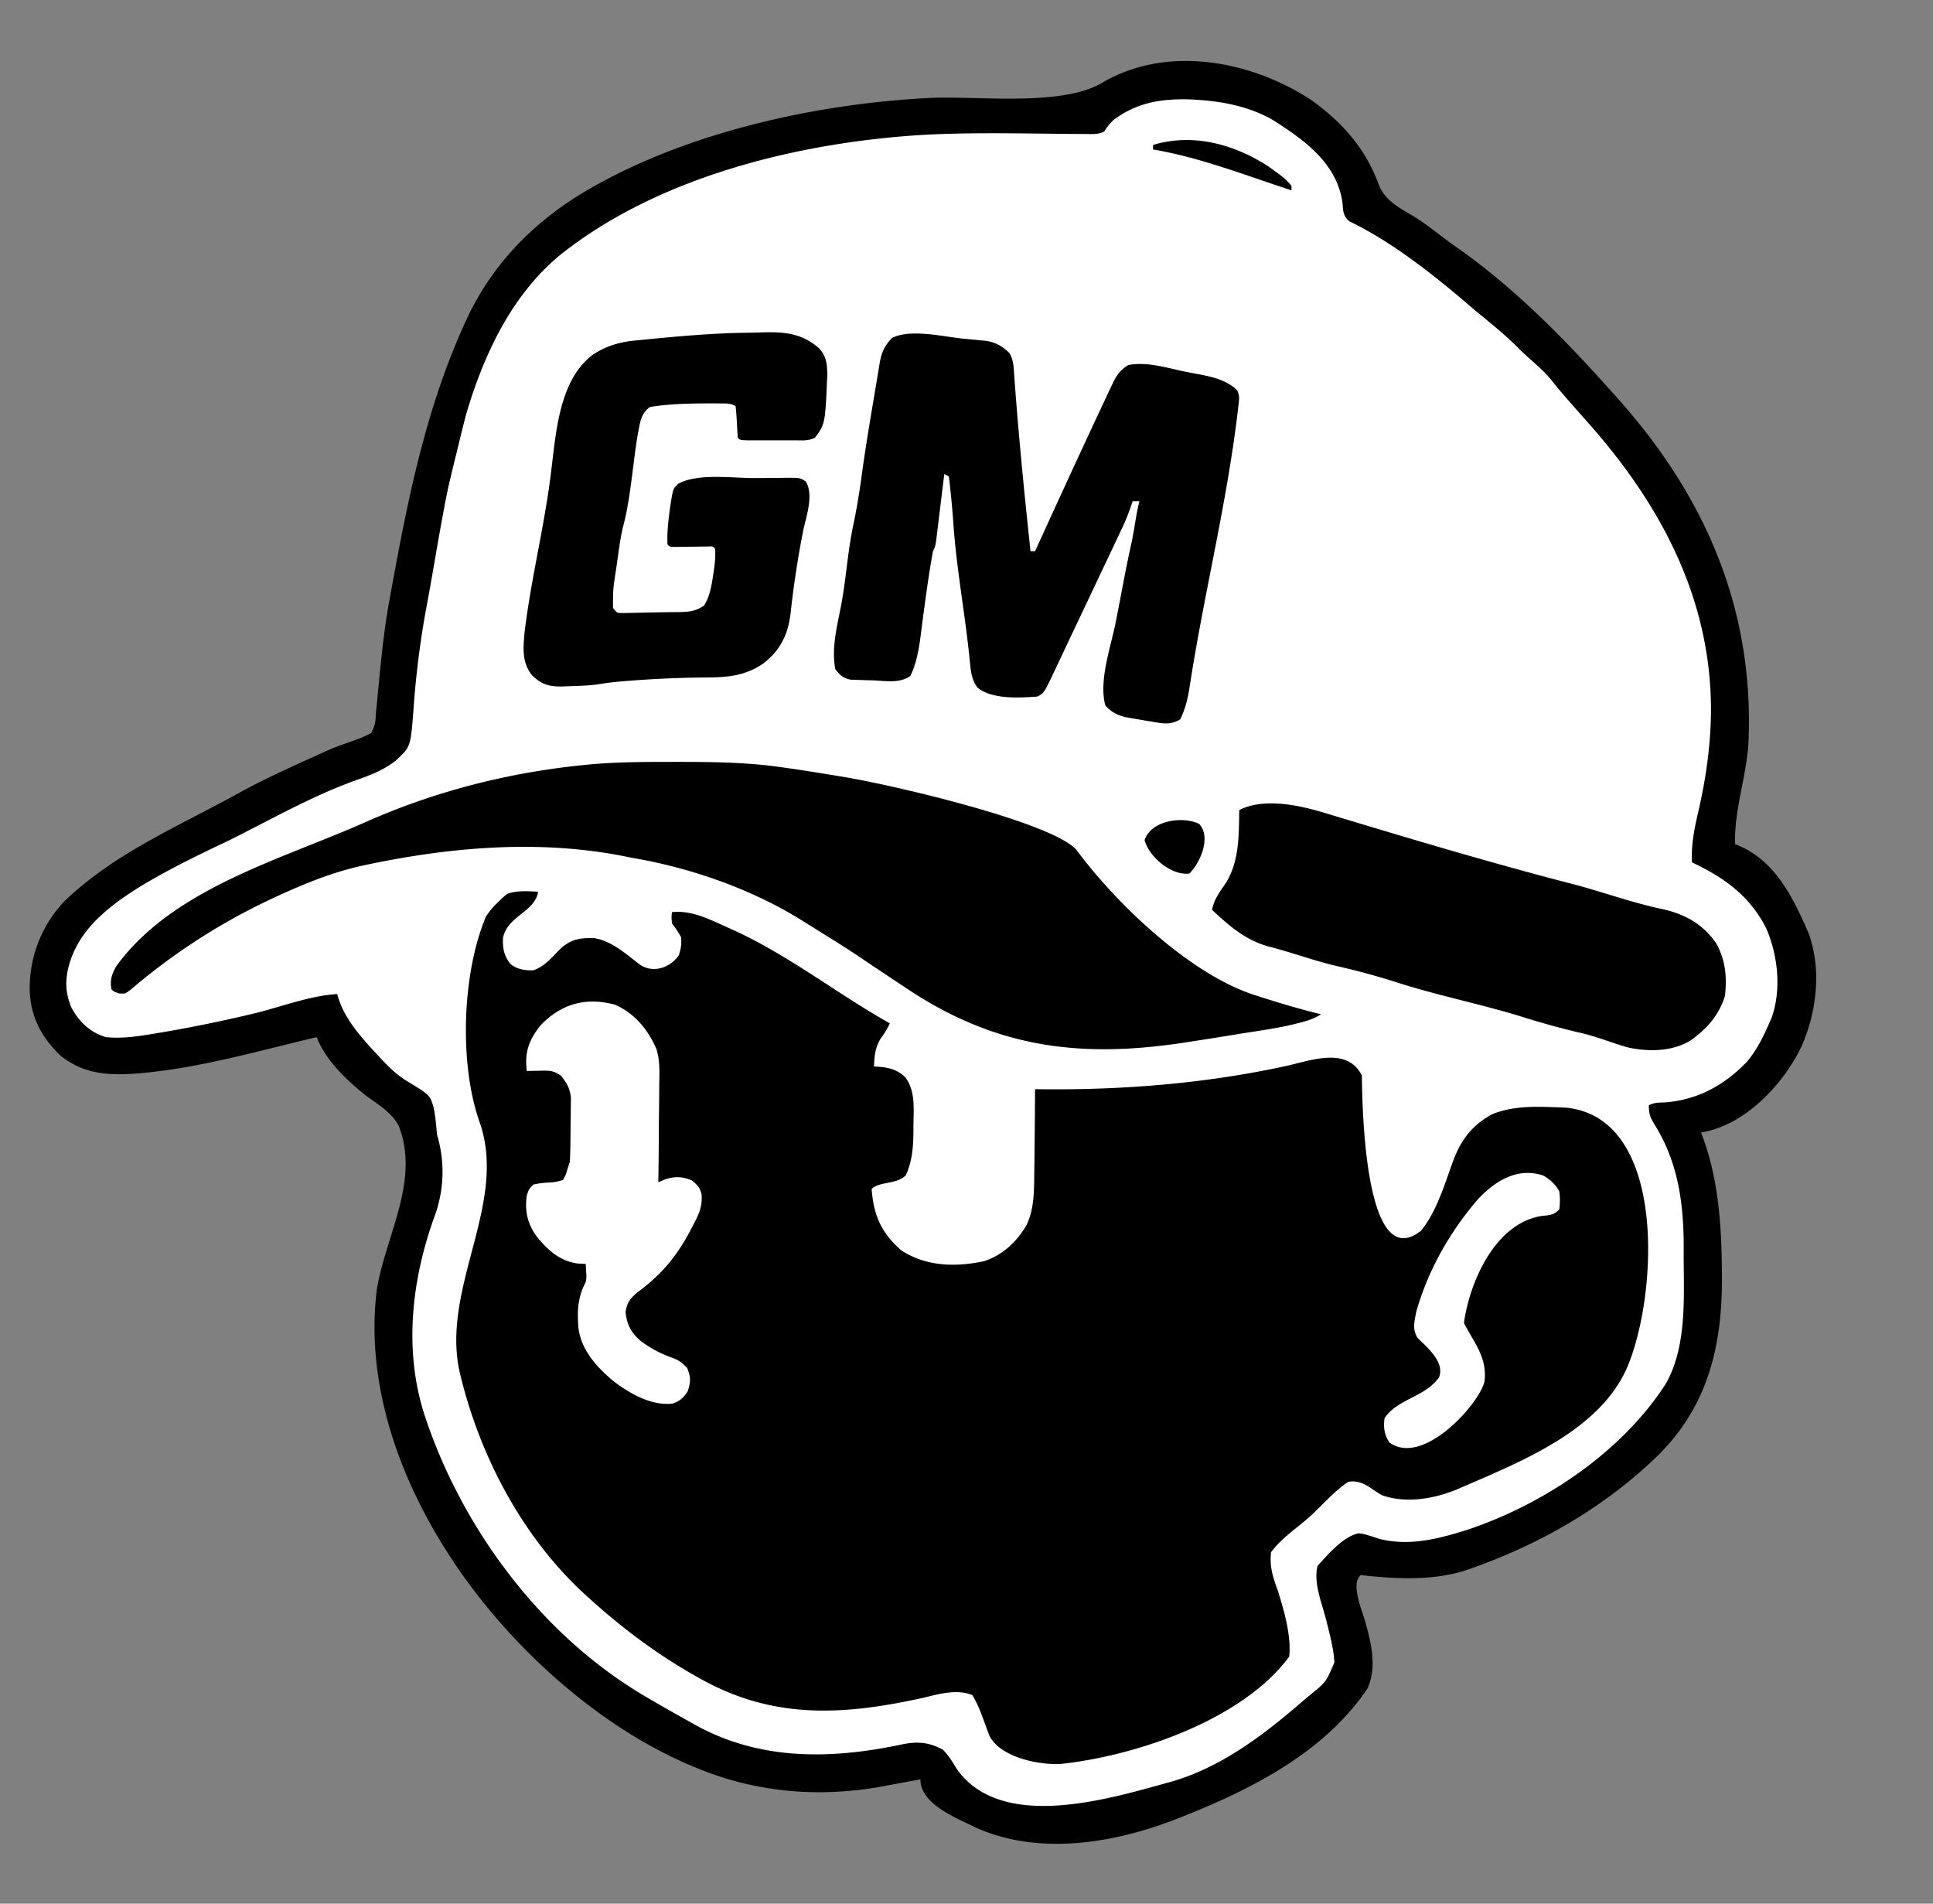 <svg xmlns="http://www.w3.org/2000/svg" width="65" height="64" fill="none"><rect width="100%" height="100%" fill="#808080" stroke="none"/><path fill="#fff" stroke="#000" stroke-width=".076" d="M30.875 59.658c-8.208-.122-12.27-1.824-17.208-11.866l-.305-3.892.801-6.029-3.548-3.891-6.524 1.64c-2.623-.87-2.822-2.084-1.26-5.341l10.15-5.533 3.7-15.109C23.1 4.551 28.358 4.563 40.148 2.846c3.7.954 6.639 3.968 16.406 14.346l2.099 5.57-.954 5.914c3.98 4.202 3.428 6.182-1.145 9.234.76 3.488.957 5.48 0 9.233-4.091 3.748-6.496 5.05-11.027 5.456v4.045c-6.03 4.92-9.254 5.831-14.651 3.014Z"/><path fill="#000" d="M32.368 11.384c.278.025.556.054.834.081.317.065.518.184.746.41.129.233.136.425.153.69.142 1.994.338 3.98.552 5.968h.152c.867-1.9 1.738-3.796 2.63-5.683.131-.264.25-.418.499-.575.607-.124 1.28.084 1.876.212.612.131 1.313.176 1.787.628.095.19.073.285.05.495-.361 3.217-1.172 6.369-1.657 9.568-.06.36-.142.672-.3 1.002-.326.213-.627.137-.993.076-.294-.047-.588-.1-.881-.152-.286-.084-.44-.166-.645-.382-.231-.824.179-1.966.344-2.788.18-.9.335-1.807.538-2.704.1-.456.141-.924.263-1.376h-.23a7.48 7.48 0 0 1-.383.963c-.74 1.567-1.485 3.132-2.224 4.7-.375.789-.375.789-.597.9-.603.047-1.523.099-2.008-.297-.219-.274-.234-.613-.268-.945-.146-1.468-.421-2.936-.535-4.4a31.07 31.07 0 0 0-.165-1.76l-.153-.077c-.083.684-.168 1.368-.25 2.053-.047.372-.047.372-.131.542-.139.758-.24 1.523-.343 2.286-.088.644-.129 1.32-.42 1.91-.37.255-.832.161-1.26.144-.25-.005-.499-.014-.749-.023-.256-.055-.35-.146-.51-.35-.136-.688.054-1.43.186-2.106.176-.905.223-1.827.415-2.73.126-.593.22-1.186.3-1.788.17-1.235.394-2.461.593-3.692.065-.35.165-.569.414-.824.618-.31 1.703-.046 2.37.024Zm-7.756-.186c.404-.012.807-.016 1.21-.028.67-.006 1.203.084 1.717.537.245.26.272.52.28.869-.07 1.675-.07 1.675-.415 2.141-.226.113-.43.087-.682.087H25.11c-.224-.01-.224-.01-.3-.087-.028-.356-.033-.713-.076-1.068-.18-.09-.287-.086-.486-.086-.798-.002-1.595-.007-2.385.118-.314.209-.34.528-.41.884-.181 1.04-.232 2.113-.499 3.136-.118.478-.166.97-.24 1.456-.1.64-.1.64-.101 1.284.137.169.137.169.326.17.639-.01 1.278-.03 1.917-.033.335-.011.529-.027.813-.215.21-.32.256-.68.315-1.049.044-.286.082-.567.063-.858-.075-.091-.075-.091-.217-.083-.39.005-.78.009-1.169.015-.14-.008-.14-.008-.217-.084-.02-.492.05-.972.121-1.456.07-.414.07-.414.237-.58.644-.365 1.818-.194 2.552-.195.384-.002.768-.004 1.152-.01.4.002.4.002.592.126.272.459.012 1.174-.09 1.653a32.568 32.568 0 0 0-.429 2.832c-.099.697-.347 1.189-.906 1.628-.603.421-1.21.471-1.932.475a35.87 35.87 0 0 0-2.762.125 9.164 9.164 0 0 0-.826.098c-.409.064-.823.058-1.235.079-.451.007-.696-.06-1.025-.373-.345-.43-.3-.899-.256-1.426.212-1.774.653-3.514.878-5.286.177-1.354.252-3.182 1.413-4.065.447-.293.883-.427 1.416-.479 1.088-.108 2.175-.215 3.268-.252Z"/><path fill="#000" d="M44.097 3.365c1.047.753 1.842 1.652 2.276 2.873.232.542.736.776 1.22 1.069.459.287.87.646 1.314.955 2.129 1.476 3.938 3.374 5.64 5.303 2.885 3.287 4.455 7.065 4.245 11.448-.077 1.135-.481 2.23-.448 3.37 1.315.48 1.951 1.785 2.472 2.991.443 1.209.277 2.627-.23 3.79-.608 1.285-1.915 2.678-3.386 2.91.61 1.566.691 3.188.704 4.848.008 2.275-.447 4.29-2.102 5.959-1.852 1.82-4.13 3.105-6.578 3.935-1.139.336-2.307.264-3.47.138-.346.291.054 1.207.15 1.55.202.726.408 1.543.078 2.265-1.497 2.223-4.063 3.467-6.484 4.409-2.083.8-4.566 1.207-6.674.27-.598-.306-1.874-.766-1.874-1.627l-1.456.269c-1.713.281-3.35.208-5.013-.276-3.333-1.014-6.427-3.581-8.51-6.3-2.177-2.846-3.746-6.51-3.302-10.149.295-1.824 1.476-3.69.727-5.538-.233-.424-.682-.698-1.066-.975-.622-.49-1.39-1.2-1.679-1.984-2.033.479-4.117 1.093-6.202 1.233-.909.053-1.669-.02-2.411-.608-.631-.605-1-1.281-1.038-2.164a4.244 4.244 0 0 1 1.167-3.031c1.682-1.619 3.85-2.523 5.864-3.636.975-.538 1.998-.983 3.012-1.444.47-.211.988-.327 1.44-.575.125-.257.146-.342.152-.61.13-1.27.221-2.538.45-3.797.605-3.338 1.218-6.575 2.677-9.654.835-1.711 2.12-3.038 3.731-4.036 3.367-2.053 7.858-3.052 11.72-3.25 1.651-.088 4.552.319 5.918-.554 2.171-1.23 4.955-.695 6.966.623Zm-6.661.675c-.186.2-.186.2-.305.381-.214.107-.388.085-.626.084-1.851-.005-3.711-.072-5.56.035-4.159.265-8.888 1.425-12.175 4.086-3.229 2.744-3.7 7.96-4.442 11.849a30.583 30.583 0 0 0-.428 3.437c-.094 1.194-.094 1.194-.578 1.647-.43.346-.917.52-1.433.701-1.448.53-2.811 1.309-4.192 1.996-3.204 1.513-4.875 2.518-5.36 4.137-.157.522-.148.99.07 1.493.267.483.618.814 1.148.982.657.069 1.312-.067 1.958-.172a46.705 46.705 0 0 0 2.935-.601c.96-.222 1.902-.61 2.89-.676.23.872.879 1.53 1.474 2.174.27.284.528.544.864.747.782.476.782.476.904.89.065.303.087.61.116.92a4.32 4.32 0 0 1-.09 2.761c-.78 2.159-1.043 4.569-.292 6.777 1.257 3.734 3.893 7.276 7.326 9.31.578.344 1.166.671 1.753 1 2.205 1.217 4.619 1.148 7.007.634.485-.09.875-.047 1.313.197.188.2.317.403.457.64 1.531 2.17 5.287.954 7.185.44 1.783-.505 3.263-1.678 4.635-2.875.597-.474.597-.474.88-1.141-.023-.461-.148-.91-.256-1.356-.138-.578-.458-1.296-.31-1.889.353-.394.874-1.002 1.392-1.1.238.028.458.115.686.188 1.028.26 2.03-.009 3.01-.322 2.542-.858 5.156-2.605 6.628-4.901.747-1.33.584-3.055.597-4.517.005-1.486-.172-2.89-.97-4.173-.155-.253-.202-.36-.202-.665.192-.097.337-.088.553-.096 1.103-.088 1.994-.583 2.752-1.373.364-.434.595-.945.818-1.46.344-.942.218-2.106-.172-3.01-.552-1.099-1.415-1.714-2.501-2.226-.03-.605.083-1.144.219-1.732.26-1.135.421-2.278.42-3.444-.015-3.484-1.49-6.466-3.692-9.094-.549-.66-1.151-1.278-1.68-1.952-.33-.404-.765-.718-1.129-1.091-.498-.504-1.064-.93-1.6-1.39-1.21-1.037-2.605-2.147-4.049-2.845-.208-.157-.22-.343-.236-.587-.167-1.365-1.304-2.163-2.372-2.84-.858-.482-1.816-.635-2.785-.677-.959-.024-1.776.11-2.555.699Z"/><path fill="#000" d="M42.616 5.57c.595.427.595.427.812.677v.152c-1.53-.5-3.09-1.112-4.655-1.373v-.153c1.333-.402 2.695-.032 3.843.697Zm1.937 21.762c2.777.84 5.574 1.678 8.381 2.403.984.26 1.945.613 2.942.824.774.165 1.416.518 1.859 1.195.294.573.337 1.1.269 1.735-.214.66-.599 1.09-1.148 1.486-.624.386-1.43.392-2.134.235-.545-.157-1.06-.373-1.617-.495a26.866 26.866 0 0 1-2-.555c-1.413-.43-2.866-.713-4.268-1.176a25.63 25.63 0 0 0-1.955-.522c-.754-.182-1.48-.454-2.23-.642-.785-.222-1.306-.683-1.894-1.23.062-.36.274-.622.474-.92.45-.744.422-1.6.441-2.438.843-.422 2.023-.159 2.88.1Zm-4.229.368c.413.451.037 1.302-.329 1.668-.586.077-1.341-.53-1.507-1.121.217-.669 1.288-.82 1.836-.546Zm-17.69-2.086c1.185.001 2.373.004 3.549.167.736.101 1.47.22 2.204.342 1.695.282 6.99 1.522 7.809 2.45 1.373 1.854 3.872 4.218 6.03 4.892.725.234 1.453.456 2.194.634-.289.193-.626.265-.958.346-.623.148-1.256.226-1.886.33-.596.1-1.192.191-1.789.283-3.472.525-6.298.163-9.255-1.798-.543-.36-1.085-.72-1.625-1.085-.636-.427-1.29-.82-1.938-1.228-1.648-1.03-3.642-1.735-5.54-2.076a16.94 16.94 0 0 1-.392-.075c-2.918-.587-5.966-.315-8.853.307-1.069.235-2.075.658-3.063 1.12a21.004 21.004 0 0 0-4.733 3.055c-.182.134-.182.134-.392.12-.172-.062-.172-.062-.248-.138-.055-.314.01-.516.167-.783 1.909-2.624 5.594-3.593 8.42-4.857 2.438-1.078 5.017-1.707 7.669-1.935.877-.068 1.752-.072 2.63-.07Z"/><path fill="#000" fill-rule="evenodd" d="M17.045 30.055c.341-.124.69-.093 1.049-.076-.1.682-1.03.81-1.18 1.552-.014.352.03.613.264.89.215.167.47.206.742.202.385-.11.659-.462.937-.737.362-.322.665-.36 1.137-.344.566.094 1.045.517 1.488.863.451.34 1.05.142 1.343-.29.073-.209.1-.39.076-.61-.142-.243-.142-.243-.305-.458-.019-.22-.019-.22 0-.381.69-.074 1.307.268 1.919.536 1.938.857 3.573 2.171 5.407 3.203-.091.19-.18.34-.31.51-.185.315-.208.58-.224.94.406.017.774.07 1.068.381.352.493.255 1.134.26 1.71-.002.546-.025 1.07-.26 1.571-.335.32-.876.19-1.145.458.063.875.322 1.47.992 2.06.844.547 1.813.57 2.78.368.618-.197 1.1-.647 1.426-1.198.274-.557.262-1.16.27-1.764a332.1 332.1 0 0 0 .026-2.823c2.845.04 5.626-.174 8.401-.77.838-.179 2.089-.687 2.588.312.017.757.045 6.757 1.99 5.216.544-.666.807-1.614 1.104-2.41.267-.686.644-1.156 1.293-1.508.785-.316 1.633-.25 2.458-.22 3.434.314 3.106 6.283 2.09 8.702-.926 2.185-3.659 3.226-5.674 4.107-.782.334-1.75.514-2.577.225-.395-.216-.657-.535-1.142-.453-.452.303-.833.741-1.23 1.113-.458.423-.993.747-1.364 1.253-.057.483.062.846.229 1.297.203.657.456 1.505.381 2.213-1.577 2.136-5.159 3.338-7.681 3.608-.733.042-2.021-.216-2.396-.94-.19-.47-.312-.94-.58-1.375-.545-.22-1.157-.023-1.705.104-2.655.58-4.98.711-7.402-.634-1.52-.83-2.865-1.864-4.125-3.047-2.016-1.942-3.37-4.591-4.006-7.28-.636-2.867 1.65-5.682.66-8.435-.68-1.955-.578-4.964.222-6.878.19-.3.443-.53.706-.763Zm34.873 9.477c-.864-.316-1.661.173-2.243.812-.932 1.09-1.656 2.365-2.05 3.752-.063.327-.138.584.038.877.33.33.931.823.725 1.336-.468.662-1.398.718-1.831 1.373-.041.304-.008.568.17.82 1.136.803 2.998-1.29 3.188-2.04.114-.812-.352-1.32-.687-1.985.185-1.367 1.045-3.353 2.613-3.596.274-.033.395-.022.592-.22a2.248 2.248 0 0 0 0-.61c-.144-.248-.277-.362-.515-.52Zm-31.23-5.752c-.984-.267-1.817-.038-2.518.7-.392.496-.53.898-.458 1.527l.193-.005.25-.004c.318-.007.433-.018.702.162.202.249.299.41.341.73a893.837 893.837 0 0 1-.013 1.134c-.002.345-.004.69-.023 1.035l-.076.23c-.056.2-.056.2-.153.38a1.663 1.663 0 0 1-.477.088 2.76 2.76 0 0 0-.515.066c-.157.152-.157.152-.229.381-.068.527.025.94.342 1.376.372.455.777.821 1.375.899l.267.014.015.277c.013.16.013.16-.015.334-.27.51-.29.963-.246 1.53.09.756.615 1.326 1.176 1.798.546.416 1.264.83 1.97.76.268-.078.383-.196.534-.425.098-.317.103-.47-.024-.778-.202-.211-.294-.264-.558-.362a3.8 3.8 0 0 1-1.01-.55c-.32-.277-.45-.53-.502-.957.044-.33.163-.475.417-.686.798-.585 1.315-1.215 1.774-2.089l.084-.163c.192-.363.32-.632.277-1.054-.069-.219-.14-.295-.32-.439-.332-.148-.615-.145-.956-.018l-.174.075c.007-.495.012-.99.015-1.485l.004-.608c.004-.298.008-.596.01-.894l.001-.284c.007-.412.03-.814-.095-1.21-.283-.65-.728-1.19-1.386-1.486Z" clip-rule="evenodd"/></svg>